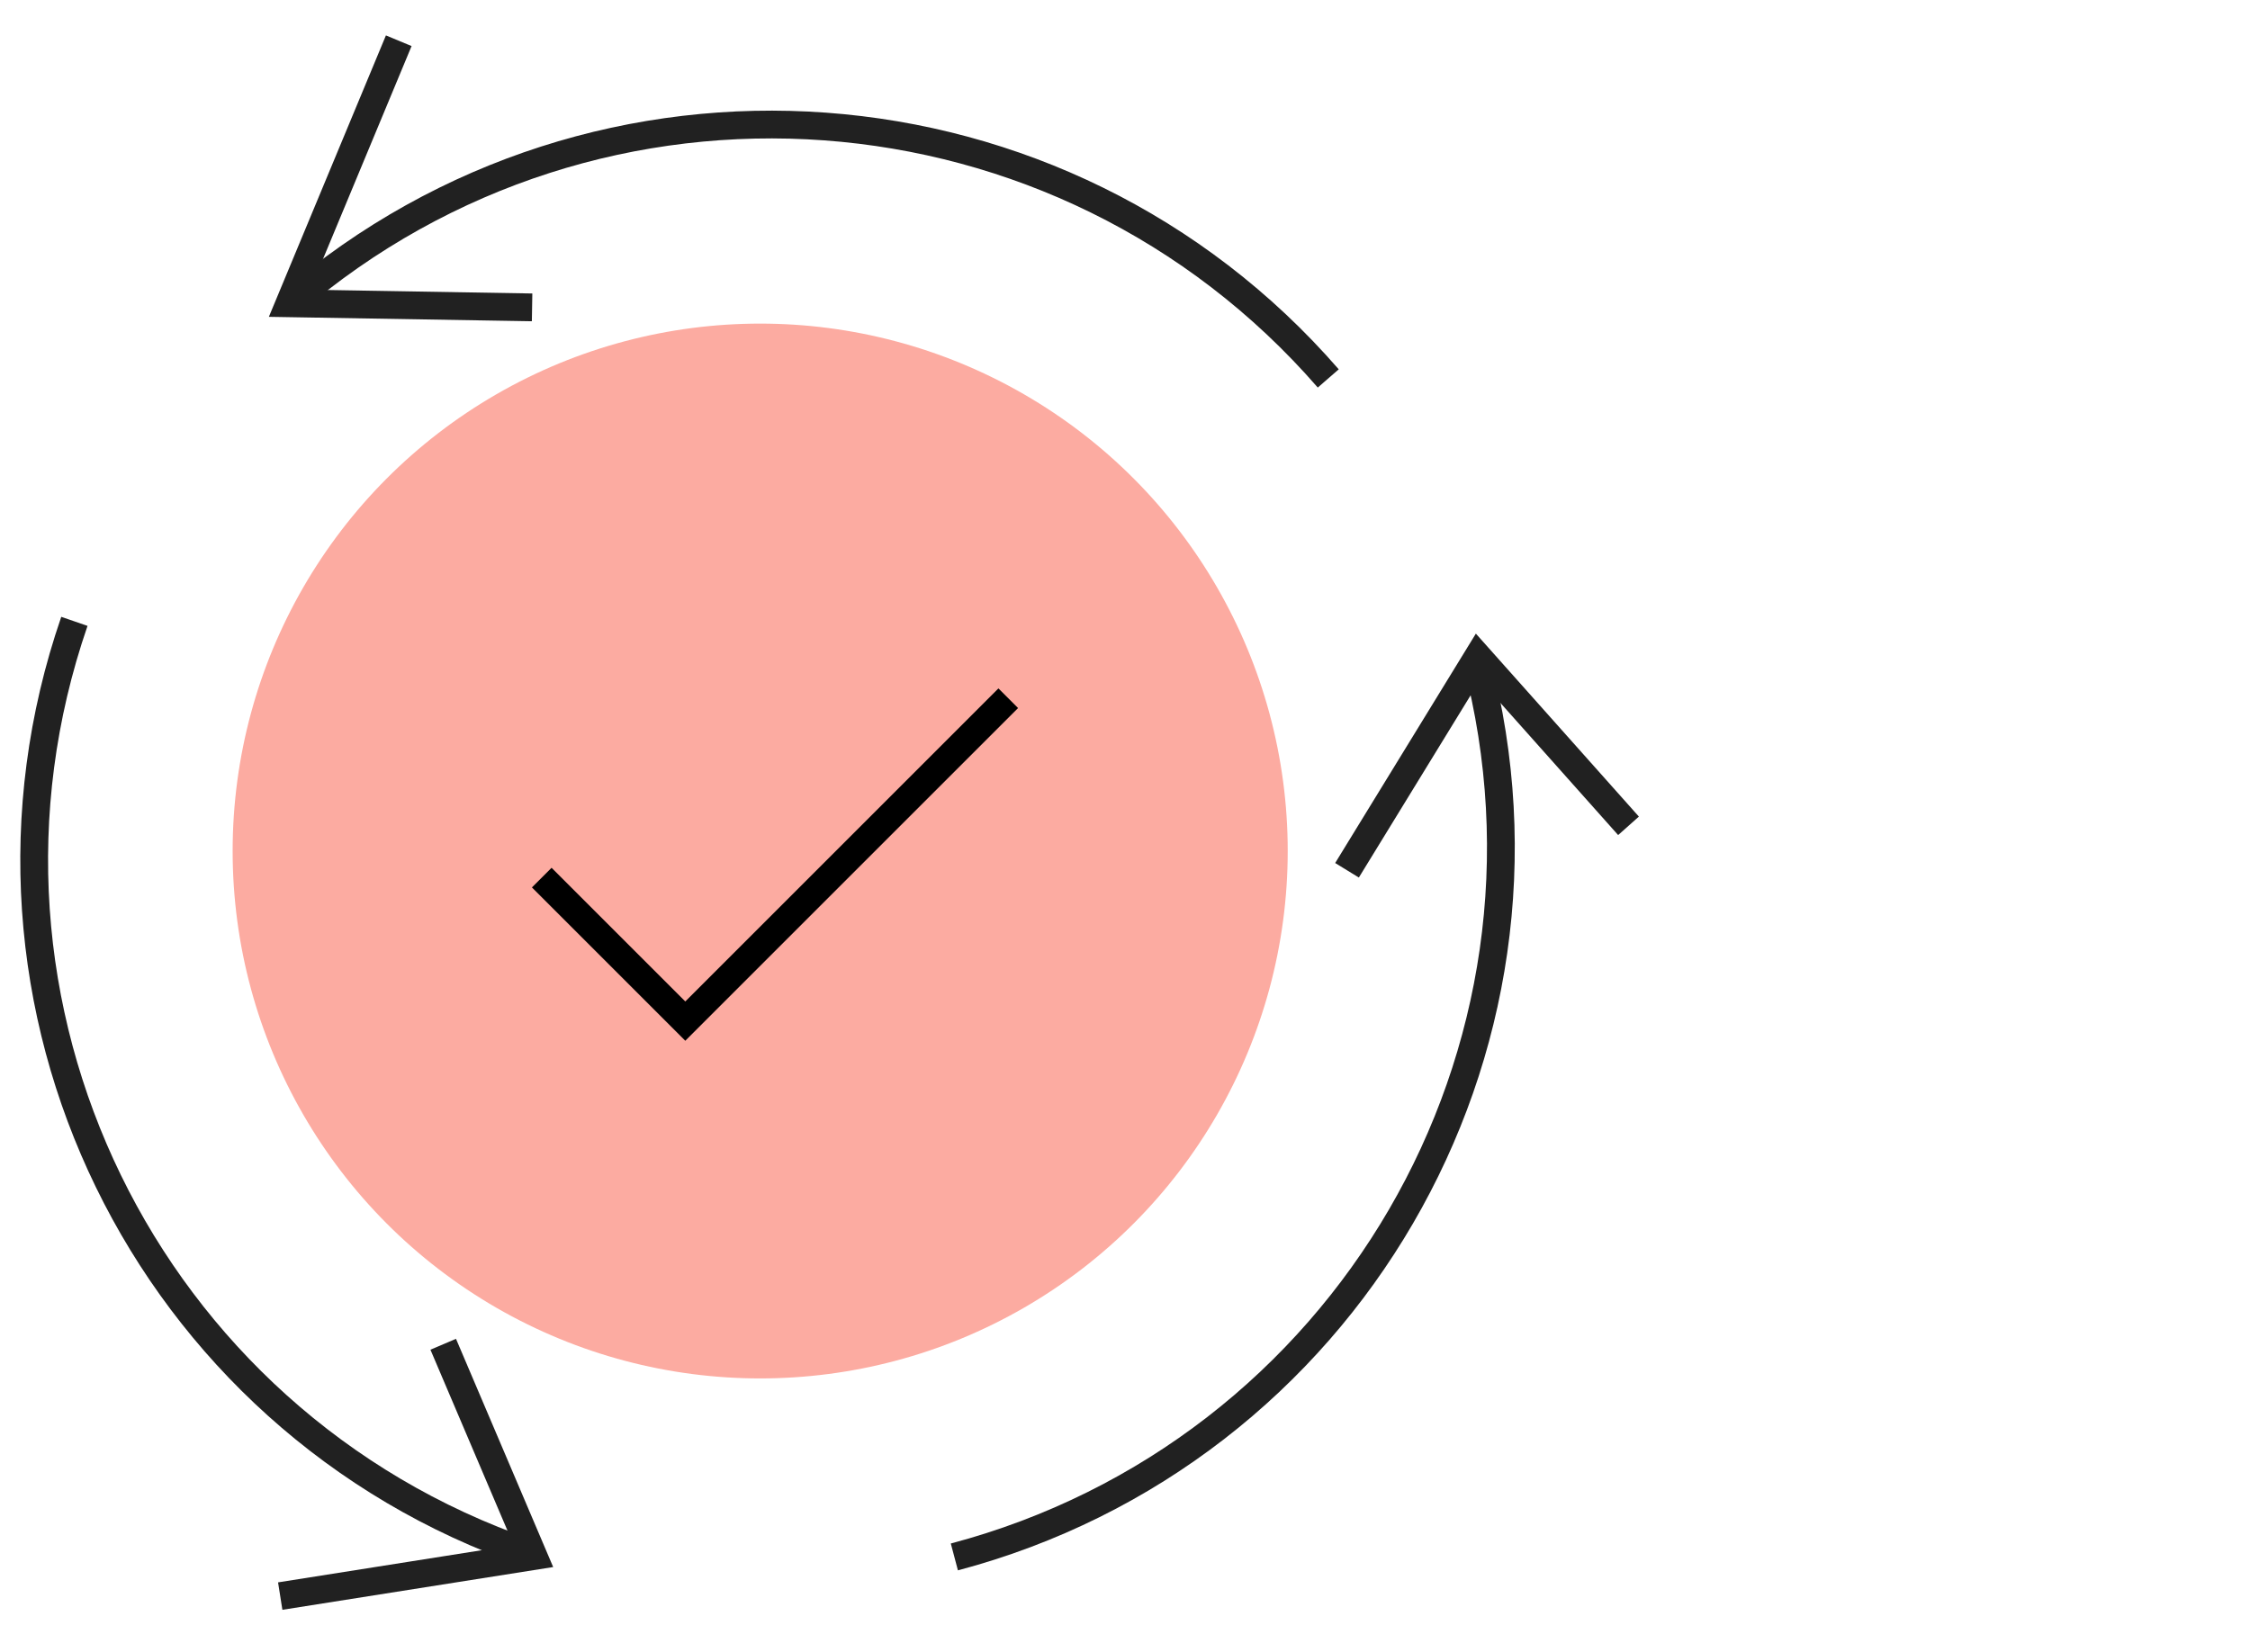 <?xml version="1.0" encoding="UTF-8"?><svg id="b" xmlns="http://www.w3.org/2000/svg" width="162" height="119" viewBox="0 0 162 119"><defs><style>.d,.e,.f{fill:none;}.g{fill:#fcaba1;}.e{stroke:#212121;}.e,.f{stroke-width:2px;}.f{stroke:#000;stroke-miterlimit:10;}</style></defs><g id="c"><rect class="d" width="162" height="119"/><circle class="d" cx="55.379" cy="61.607" r="52.272"/><circle class="g" cx="54.733" cy="61.288" r="37.983"/><path class="e" d="m117.253,59.474l-10.842-12.172-9.426,15.373"/><path class="e" d="m106.315,47.556c7.412,28.209-9.409,57.094-37.601,64.57"/><path class="e" d="m28.71,2.934l-7.863,18.908,17.464.294"/><path class="e" d="m20.922,21.789C43.091,2.753,76.472,5.195,95.635,27.254"/><path class="e" d="m20.176,114.946l18.231-2.879-6.496-15.257"/><path class="e" d="m38.034,111.844C10.488,102.335-4.14,72.301,5.356,44.749"/><polyline class="f" points="39.006 63.203 49.341 73.538 72.594 50.285"/></g></svg>